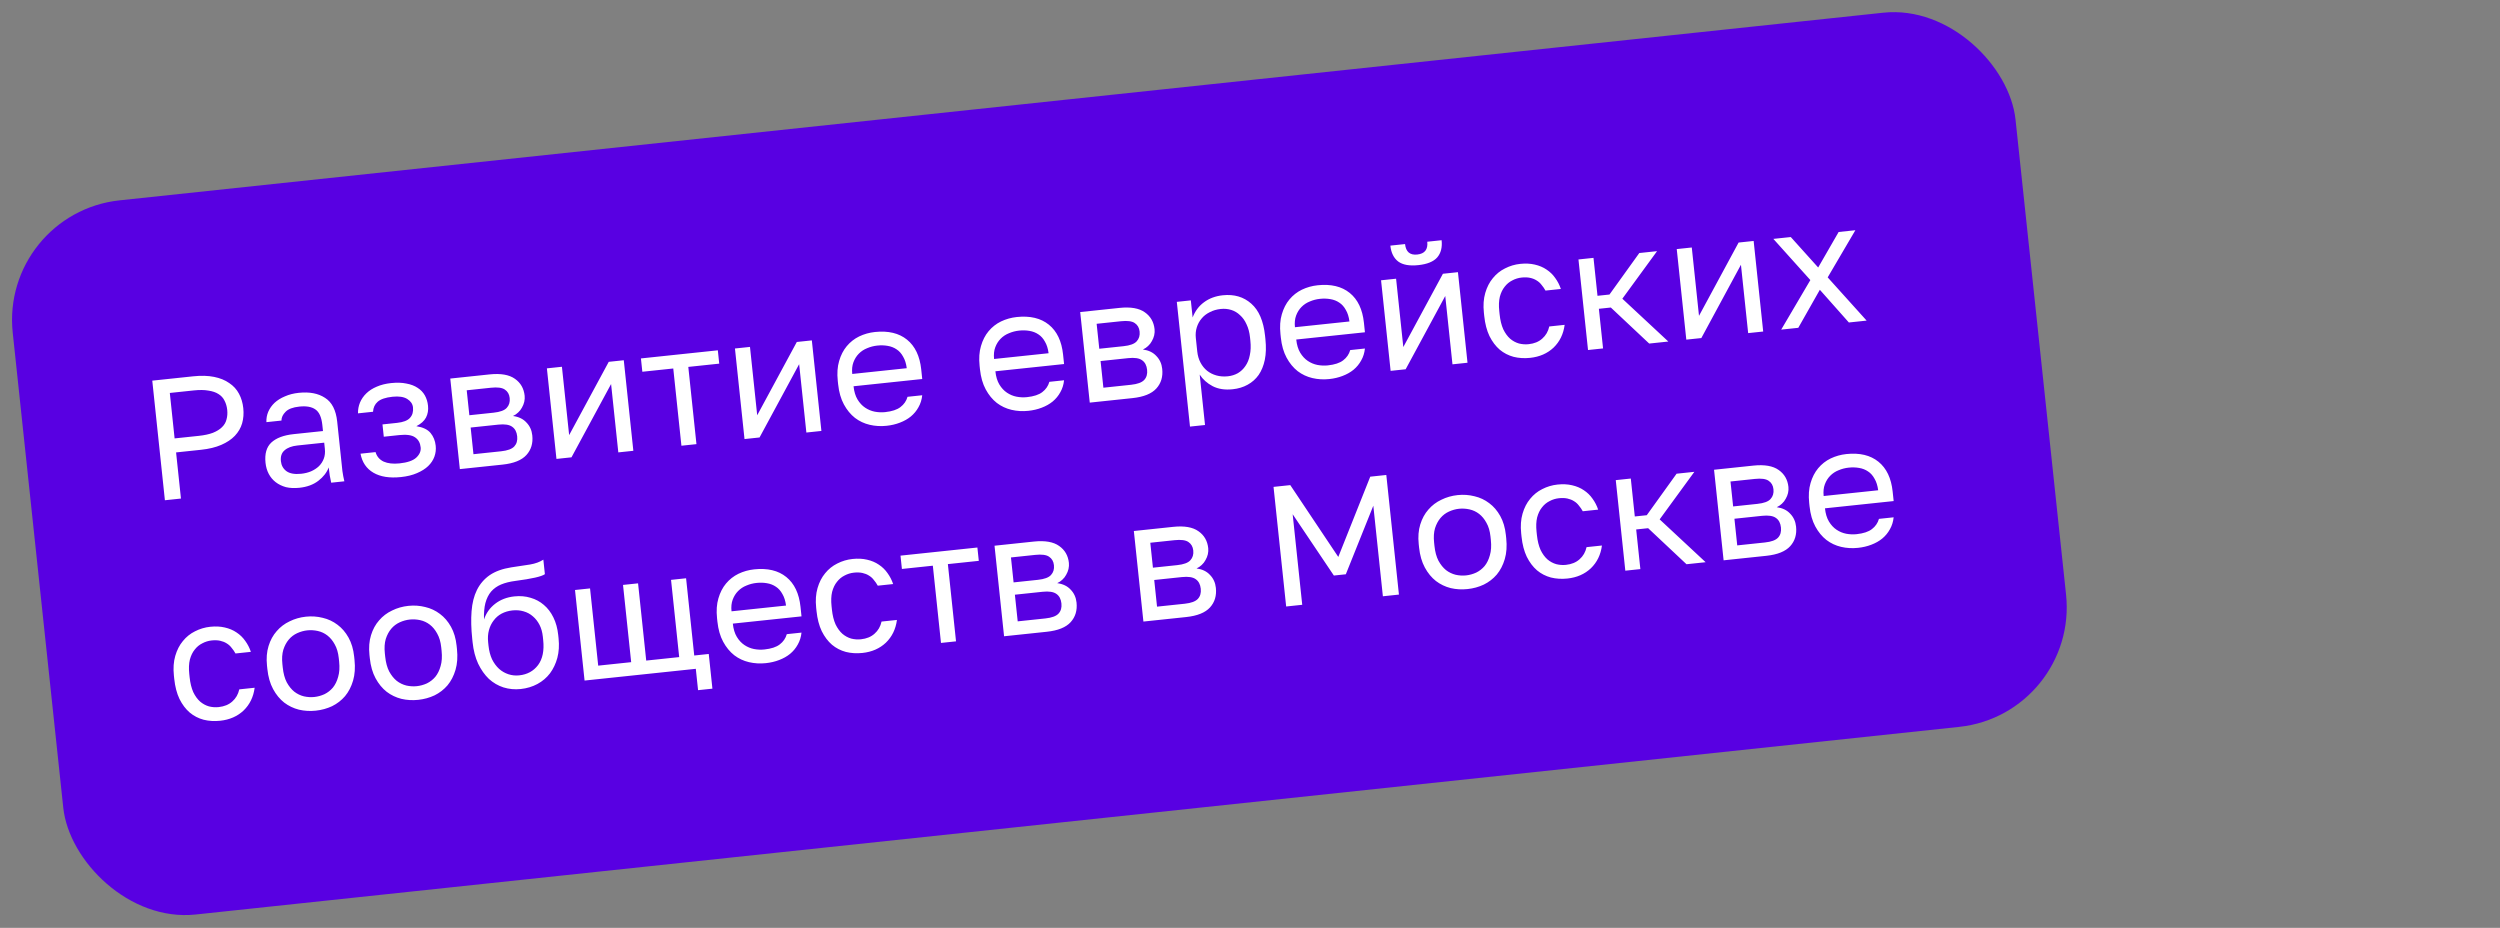 <?xml version="1.0" encoding="UTF-8"?> <svg xmlns="http://www.w3.org/2000/svg" width="291" height="108" viewBox="0 0 291 108" fill="none"><rect x="0" y="0" width="291" height="108" fill="#808080" stroke="none"/> <rect y="24.801" width="234.441" height="83.599" rx="14" transform="rotate(-6.073 0 24.801)" fill="#5800E2"></rect> <path d="M17.724 44.307L22.497 43.803C23.412 43.706 24.219 43.728 24.918 43.869C25.616 44.01 26.205 44.249 26.683 44.588C27.173 44.911 27.552 45.327 27.82 45.835C28.087 46.33 28.253 46.889 28.319 47.512C28.385 48.135 28.34 48.723 28.183 49.276C28.026 49.816 27.742 50.301 27.332 50.734C26.933 51.151 26.407 51.502 25.753 51.785C25.099 52.069 24.315 52.259 23.4 52.355L20.496 52.662L21.063 58.032L19.194 58.229L17.724 44.307ZM23.128 50.735C23.791 50.665 24.342 50.546 24.78 50.38C25.23 50.198 25.583 49.98 25.837 49.725C26.105 49.469 26.282 49.169 26.366 48.825C26.463 48.479 26.491 48.107 26.449 47.71C26.407 47.312 26.302 46.954 26.135 46.637C25.981 46.318 25.746 46.061 25.43 45.866C25.128 45.67 24.738 45.537 24.262 45.467C23.797 45.382 23.233 45.374 22.57 45.444L19.766 45.74L20.324 51.031L23.128 50.735ZM34.853 56.777C34.27 56.839 33.744 56.814 33.277 56.703C32.821 56.576 32.425 56.383 32.089 56.124C31.753 55.864 31.485 55.544 31.284 55.163C31.083 54.782 30.957 54.353 30.907 53.876C30.796 52.828 31.021 52.04 31.582 51.512C32.157 50.982 33.02 50.656 34.174 50.534L37.595 50.173L37.519 49.457C37.424 48.555 37.153 47.954 36.705 47.653C36.271 47.35 35.65 47.241 34.841 47.327C34.085 47.406 33.55 47.61 33.236 47.938C32.921 48.253 32.762 48.592 32.76 48.954L31.01 49.139C30.992 48.712 31.063 48.309 31.224 47.929C31.397 47.536 31.642 47.188 31.959 46.887C32.289 46.584 32.691 46.333 33.167 46.136C33.64 45.925 34.176 45.788 34.772 45.725C36.019 45.593 37.038 45.787 37.83 46.307C38.635 46.812 39.107 47.734 39.249 49.073L39.7 53.35C39.759 53.907 39.811 54.397 39.855 54.821C39.912 55.231 39.988 55.632 40.083 56.024L38.551 56.186C38.48 55.885 38.423 55.603 38.382 55.339C38.339 55.062 38.3 54.751 38.263 54.406C38.043 54.993 37.642 55.511 37.06 55.961C36.477 56.412 35.742 56.684 34.853 56.777ZM35.063 55.146C35.474 55.103 35.853 55.009 36.2 54.865C36.559 54.707 36.866 54.507 37.122 54.265C37.377 54.011 37.567 53.716 37.692 53.381C37.818 53.045 37.858 52.666 37.813 52.242L37.738 51.526L34.615 51.855C33.965 51.924 33.469 52.11 33.126 52.415C32.781 52.706 32.638 53.13 32.697 53.687C32.749 54.177 32.964 54.563 33.342 54.845C33.734 55.126 34.307 55.226 35.063 55.146ZM46.676 55.529C45.35 55.669 44.28 55.501 43.465 55.024C42.651 54.547 42.15 53.808 41.964 52.809L43.715 52.624C43.862 53.132 44.176 53.501 44.656 53.731C45.148 53.948 45.766 54.017 46.508 53.938C47.423 53.842 48.07 53.619 48.449 53.271C48.84 52.908 49.012 52.507 48.965 52.07C48.911 51.553 48.696 51.166 48.32 50.911C47.943 50.643 47.331 50.553 46.482 50.643L44.672 50.834L44.521 49.402L46.212 49.223C46.941 49.146 47.443 48.952 47.719 48.642C48.008 48.33 48.125 47.922 48.072 47.418C48.03 47.02 47.808 46.695 47.406 46.442C47.004 46.19 46.432 46.103 45.689 46.181C44.88 46.267 44.304 46.462 43.961 46.766C43.63 47.056 43.449 47.443 43.42 47.929L41.67 48.114C41.663 47.672 41.74 47.255 41.9 46.863C42.071 46.456 42.322 46.094 42.65 45.778C42.979 45.462 43.381 45.205 43.856 45.007C44.343 44.795 44.898 44.656 45.521 44.59C46.197 44.519 46.789 44.537 47.297 44.644C47.816 44.737 48.256 44.905 48.617 45.148C48.976 45.378 49.255 45.671 49.454 46.025C49.652 46.38 49.775 46.782 49.822 47.233C49.876 47.737 49.797 48.194 49.585 48.606C49.373 49.004 48.999 49.338 48.464 49.609C49.228 49.729 49.779 49.993 50.117 50.4C50.455 50.806 50.654 51.302 50.716 51.885C50.762 52.323 50.713 52.743 50.568 53.148C50.422 53.552 50.18 53.919 49.839 54.25C49.511 54.566 49.077 54.84 48.538 55.071C48.013 55.301 47.392 55.454 46.676 55.529ZM52.412 44.064L56.986 43.581C58.286 43.444 59.269 43.615 59.937 44.094C60.603 44.56 60.98 45.217 61.07 46.066C61.094 46.291 61.078 46.528 61.024 46.775C60.968 47.008 60.878 47.233 60.753 47.447C60.642 47.66 60.494 47.849 60.31 48.016C60.14 48.182 59.94 48.317 59.71 48.422C60.376 48.512 60.899 48.765 61.278 49.181C61.669 49.582 61.896 50.081 61.959 50.678C62.056 51.593 61.828 52.354 61.275 52.962C60.722 53.571 59.797 53.943 58.497 54.08L53.525 54.605L52.412 44.064ZM58.333 52.529C59.076 52.45 59.586 52.263 59.863 51.965C60.139 51.668 60.252 51.274 60.2 50.783C60.147 50.279 59.954 49.911 59.621 49.678C59.287 49.432 58.748 49.348 58.006 49.426L54.784 49.766L55.111 52.869L58.333 52.529ZM57.457 48.036C58.213 47.956 58.722 47.768 58.986 47.472C59.263 47.175 59.377 46.794 59.328 46.33C59.282 45.893 59.093 45.564 58.761 45.344C58.443 45.123 57.906 45.052 57.15 45.132L54.326 45.43L54.633 48.334L57.457 48.036ZM63.658 42.877L65.408 42.692L66.248 50.648L70.858 42.117L72.608 41.932L73.721 52.473L71.971 52.658L71.131 44.702L66.521 53.233L64.771 53.418L63.658 42.877ZM78.368 42.892L74.768 43.272L74.604 41.721L83.555 40.776L83.718 42.328L80.118 42.708L81.067 51.698L79.317 51.882L78.368 42.892ZM85.548 40.566L87.298 40.381L88.138 48.337L92.748 39.806L94.498 39.621L95.611 50.162L93.861 50.347L93.021 42.391L88.411 50.922L86.661 51.107L85.548 40.566ZM103.197 49.563C102.521 49.634 101.867 49.596 101.234 49.448C100.602 49.3 100.031 49.032 99.52 48.644C99.009 48.242 98.578 47.717 98.228 47.071C97.878 46.424 97.655 45.643 97.558 44.728L97.516 44.33C97.424 43.455 97.477 42.685 97.675 42.021C97.871 41.343 98.166 40.769 98.559 40.298C98.964 39.813 99.446 39.434 100.007 39.16C100.582 38.885 101.194 38.713 101.843 38.644C103.395 38.481 104.64 38.778 105.578 39.537C106.516 40.296 107.067 41.452 107.231 43.003L107.348 44.117L99.353 44.961C99.419 45.584 99.573 46.097 99.817 46.501C100.061 46.904 100.356 47.221 100.702 47.453C101.048 47.684 101.42 47.84 101.817 47.918C102.227 47.996 102.631 48.013 103.029 47.971C103.825 47.887 104.421 47.69 104.817 47.38C105.227 47.069 105.5 46.672 105.636 46.188L107.347 46.007C107.294 46.522 107.149 46.987 106.911 47.401C106.686 47.813 106.389 48.173 106.019 48.48C105.661 48.773 105.237 49.012 104.747 49.198C104.271 49.382 103.754 49.504 103.197 49.563ZM102.111 40.225C101.7 40.268 101.308 40.37 100.936 40.53C100.563 40.677 100.237 40.892 99.959 41.176C99.692 41.446 99.486 41.776 99.339 42.167C99.193 42.558 99.147 43.012 99.202 43.529L105.546 42.859C105.476 42.317 105.335 41.869 105.123 41.516C104.923 41.148 104.672 40.866 104.37 40.67C104.066 40.461 103.717 40.324 103.321 40.258C102.939 40.191 102.535 40.18 102.111 40.225ZM119.707 47.82C119.031 47.891 118.376 47.853 117.744 47.705C117.112 47.557 116.54 47.289 116.03 46.901C115.518 46.499 115.088 45.974 114.738 45.328C114.388 44.681 114.165 43.9 114.068 42.985L114.026 42.587C113.934 41.712 113.987 40.942 114.185 40.278C114.381 39.6 114.676 39.026 115.069 38.555C115.473 38.07 115.956 37.691 116.517 37.417C117.092 37.142 117.704 36.97 118.353 36.901C119.905 36.738 121.149 37.035 122.088 37.794C123.026 38.553 123.577 39.709 123.741 41.26L123.858 42.374L115.863 43.218C115.928 43.841 116.083 44.354 116.327 44.758C116.571 45.161 116.865 45.478 117.212 45.71C117.558 45.942 117.93 46.097 118.327 46.175C118.737 46.253 119.141 46.27 119.539 46.228C120.335 46.145 120.931 45.948 121.327 45.638C121.736 45.326 122.01 44.929 122.146 44.445L123.857 44.264C123.804 44.779 123.658 45.244 123.421 45.658C123.196 46.07 122.899 46.43 122.529 46.737C122.171 47.03 121.747 47.269 121.257 47.455C120.781 47.639 120.264 47.761 119.707 47.82ZM118.621 38.482C118.21 38.526 117.818 38.627 117.446 38.787C117.073 38.934 116.747 39.149 116.469 39.433C116.202 39.703 115.996 40.033 115.849 40.424C115.703 40.815 115.657 41.269 115.711 41.786L122.056 41.116C121.986 40.574 121.844 40.126 121.633 39.773C121.433 39.405 121.182 39.123 120.88 38.927C120.576 38.718 120.227 38.581 119.831 38.515C119.448 38.448 119.045 38.437 118.621 38.482ZM125.735 36.323L130.309 35.84C131.609 35.703 132.592 35.874 133.26 36.353C133.926 36.819 134.303 37.477 134.393 38.325C134.417 38.551 134.401 38.787 134.347 39.034C134.291 39.268 134.201 39.492 134.076 39.706C133.965 39.919 133.817 40.109 133.634 40.276C133.463 40.441 133.263 40.577 133.033 40.681C133.699 40.772 134.222 41.025 134.601 41.441C134.992 41.842 135.219 42.341 135.282 42.938C135.379 43.852 135.151 44.614 134.598 45.222C134.046 45.83 133.12 46.203 131.82 46.34L126.848 46.865L125.735 36.323ZM131.656 44.788C132.399 44.71 132.909 44.522 133.186 44.225C133.463 43.927 133.575 43.533 133.523 43.043C133.47 42.539 133.277 42.17 132.944 41.938C132.61 41.691 132.071 41.607 131.329 41.686L128.107 42.026L128.434 45.129L131.656 44.788ZM130.78 40.296C131.536 40.216 132.045 40.028 132.309 39.732C132.586 39.435 132.7 39.054 132.651 38.59C132.605 38.152 132.416 37.824 132.084 37.604C131.766 37.383 131.229 37.312 130.473 37.392L127.649 37.69L127.956 40.594L130.78 40.296ZM136.981 35.136L138.612 34.964L138.822 36.953C139.106 36.212 139.546 35.623 140.144 35.184C140.753 34.731 141.482 34.46 142.33 34.37C143.656 34.23 144.763 34.556 145.651 35.347C146.538 36.125 147.071 37.369 147.252 39.08L147.294 39.477C147.389 40.379 147.366 41.179 147.225 41.878C147.083 42.563 146.844 43.152 146.507 43.643C146.168 44.121 145.739 44.502 145.219 44.785C144.713 45.066 144.135 45.241 143.485 45.309C142.583 45.405 141.807 45.286 141.155 44.952C140.516 44.617 140.013 44.168 139.645 43.603L140.264 49.471L138.514 49.655L136.981 35.136ZM142.923 43.8C143.348 43.755 143.737 43.634 144.092 43.435C144.445 43.224 144.737 42.945 144.969 42.599C145.213 42.251 145.384 41.831 145.479 41.338C145.588 40.844 145.609 40.285 145.543 39.662L145.501 39.264C145.441 38.694 145.308 38.192 145.101 37.758C144.908 37.323 144.656 36.967 144.345 36.692C144.046 36.401 143.703 36.196 143.315 36.076C142.927 35.956 142.52 35.919 142.096 35.964C141.619 36.014 141.19 36.14 140.809 36.341C140.426 36.529 140.111 36.777 139.861 37.084C139.611 37.379 139.426 37.72 139.306 38.108C139.186 38.496 139.148 38.903 139.193 39.327L139.361 40.918C139.412 41.395 139.537 41.825 139.738 42.206C139.94 42.587 140.194 42.902 140.502 43.151C140.81 43.4 141.171 43.583 141.586 43.7C142 43.817 142.446 43.85 142.923 43.8ZM154.727 44.123C154.051 44.194 153.397 44.156 152.764 44.008C152.132 43.86 151.561 43.592 151.05 43.204C150.539 42.802 150.108 42.278 149.758 41.631C149.408 40.984 149.185 40.203 149.088 39.288L149.046 38.89C148.954 38.015 149.007 37.245 149.205 36.581C149.402 35.903 149.696 35.329 150.089 34.858C150.494 34.373 150.976 33.994 151.537 33.72C152.112 33.445 152.724 33.273 153.374 33.205C154.925 33.041 156.17 33.338 157.108 34.097C158.046 34.856 158.597 36.012 158.761 37.563L158.878 38.677L150.883 39.521C150.949 40.144 151.103 40.657 151.347 41.061C151.591 41.464 151.886 41.781 152.232 42.013C152.578 42.245 152.95 42.4 153.347 42.479C153.757 42.556 154.161 42.574 154.559 42.532C155.355 42.448 155.951 42.251 156.347 41.941C156.757 41.629 157.03 41.232 157.166 40.748L158.877 40.567C158.824 41.083 158.679 41.547 158.441 41.961C158.216 42.373 157.919 42.733 157.549 43.041C157.191 43.333 156.767 43.572 156.277 43.758C155.801 43.942 155.284 44.064 154.727 44.123ZM153.641 34.785C153.23 34.829 152.838 34.93 152.466 35.09C152.093 35.237 151.767 35.452 151.489 35.736C151.222 36.006 151.016 36.336 150.869 36.727C150.723 37.118 150.677 37.572 150.732 38.089L157.076 37.419C157.006 36.877 156.865 36.429 156.653 36.076C156.453 35.708 156.202 35.426 155.9 35.23C155.597 35.021 155.247 34.884 154.851 34.818C154.469 34.751 154.065 34.74 153.641 34.785ZM160.755 32.626L162.505 32.442L163.345 40.397L167.955 31.866L169.705 31.681L170.818 42.223L169.068 42.408L168.228 34.452L163.618 42.983L161.868 43.168L160.755 32.626ZM165.094 30.861C164.06 30.97 163.281 30.831 162.757 30.444C162.232 30.044 161.926 29.426 161.837 28.59L163.548 28.41C163.643 29.311 164.115 29.718 164.964 29.628C165.839 29.536 166.229 29.039 166.134 28.137L167.804 27.961C167.892 28.796 167.722 29.464 167.292 29.965C166.861 30.453 166.128 30.752 165.094 30.861ZM178.106 41.655C177.43 41.726 176.789 41.687 176.183 41.536C175.576 41.372 175.037 41.094 174.566 40.701C174.094 40.295 173.697 39.767 173.373 39.117C173.063 38.467 172.861 37.69 172.766 36.788L172.724 36.391C172.634 35.542 172.687 34.779 172.884 34.101C173.081 33.423 173.375 32.849 173.768 32.379C174.159 31.895 174.629 31.517 175.177 31.245C175.736 30.958 176.328 30.781 176.951 30.715C177.574 30.65 178.14 30.677 178.649 30.798C179.171 30.917 179.627 31.11 180.017 31.377C180.421 31.643 180.757 31.97 181.026 32.357C181.308 32.743 181.527 33.169 181.684 33.635L179.894 33.824C179.761 33.583 179.611 33.364 179.442 33.167C179.286 32.956 179.093 32.782 178.864 32.645C178.649 32.507 178.397 32.406 178.108 32.343C177.82 32.28 177.49 32.267 177.119 32.307C176.735 32.347 176.371 32.459 176.028 32.643C175.684 32.813 175.388 33.059 175.141 33.38C174.892 33.688 174.705 34.077 174.58 34.546C174.469 35.013 174.446 35.565 174.514 36.202L174.556 36.599C174.627 37.276 174.768 37.851 174.979 38.325C175.202 38.784 175.468 39.151 175.779 39.427C176.088 39.689 176.43 39.874 176.803 39.982C177.175 40.077 177.553 40.104 177.938 40.064C178.588 39.995 179.114 39.779 179.518 39.414C179.936 39.048 180.208 38.577 180.335 38.001L182.125 37.812C181.983 38.886 181.554 39.769 180.836 40.462C180.116 41.141 179.206 41.539 178.106 41.655ZM183.733 30.201L185.483 30.016L185.949 34.431L187.342 34.284L190.814 29.453L192.882 29.235L188.841 34.77L194.194 39.755L191.966 39.99L187.501 35.796L186.109 35.943L186.596 40.557L184.846 40.742L183.733 30.201ZM195.173 28.993L196.924 28.808L197.763 36.764L202.373 28.233L204.124 28.048L205.236 38.59L203.486 38.774L202.646 30.819L198.036 39.35L196.286 39.534L195.173 28.993ZM210.725 32.6L206.418 27.806L208.447 27.592L211.636 31.137L214.016 27.004L215.965 26.798L212.743 32.287L217.276 37.319L215.208 37.537L211.83 33.73L209.321 38.158L207.332 38.368L210.725 32.6ZM25.624 83.896C24.948 83.968 24.306 83.928 23.701 83.777C23.093 83.614 22.555 83.335 22.084 82.942C21.612 82.537 21.215 82.009 20.891 81.359C20.581 80.708 20.378 79.932 20.283 79.03L20.241 78.632C20.152 77.784 20.205 77.02 20.402 76.343C20.599 75.665 20.893 75.091 21.286 74.62C21.677 74.137 22.147 73.758 22.695 73.486C23.254 73.199 23.846 73.023 24.469 72.957C25.092 72.891 25.658 72.919 26.167 73.039C26.689 73.158 27.145 73.352 27.535 73.619C27.939 73.885 28.275 74.211 28.544 74.598C28.826 74.984 29.045 75.41 29.201 75.876L27.412 76.065C27.279 75.825 27.128 75.606 26.96 75.409C26.804 75.198 26.611 75.023 26.382 74.887C26.166 74.749 25.914 74.648 25.626 74.585C25.338 74.521 25.008 74.509 24.637 74.548C24.252 74.589 23.889 74.701 23.546 74.885C23.202 75.055 22.906 75.301 22.659 75.622C22.41 75.93 22.223 76.318 22.098 76.787C21.986 77.255 21.964 77.807 22.031 78.443L22.073 78.841C22.145 79.517 22.286 80.092 22.497 80.566C22.72 81.025 22.986 81.393 23.297 81.668C23.606 81.93 23.948 82.116 24.321 82.224C24.693 82.319 25.071 82.346 25.456 82.305C26.105 82.236 26.632 82.02 27.036 81.656C27.453 81.29 27.726 80.819 27.852 80.242L29.642 80.053C29.501 81.127 29.071 82.01 28.354 82.703C27.634 83.382 26.724 83.78 25.624 83.896ZM36.76 82.721C36.084 82.792 35.43 82.754 34.797 82.606C34.164 82.445 33.592 82.17 33.081 81.782C32.57 81.38 32.139 80.855 31.789 80.209C31.439 79.562 31.217 78.787 31.122 77.886L31.079 77.488C30.99 76.639 31.05 75.876 31.26 75.196C31.47 74.517 31.784 73.941 32.204 73.468C32.622 72.981 33.124 72.6 33.712 72.323C34.298 72.033 34.929 71.853 35.605 71.781C36.282 71.71 36.937 71.755 37.57 71.916C38.203 72.064 38.774 72.332 39.284 72.72C39.793 73.096 40.221 73.593 40.568 74.214C40.915 74.834 41.134 75.569 41.223 76.417L41.265 76.815C41.36 77.717 41.304 78.52 41.097 79.226C40.89 79.932 40.578 80.534 40.162 81.034C39.744 81.521 39.242 81.909 38.656 82.199C38.068 82.475 37.437 82.649 36.76 82.721ZM36.592 81.129C36.99 81.087 37.381 80.979 37.765 80.805C38.147 80.617 38.475 80.361 38.749 80.037C39.022 79.7 39.226 79.283 39.361 78.786C39.51 78.287 39.548 77.693 39.475 77.004L39.433 76.606C39.366 75.97 39.209 75.436 38.963 75.007C38.729 74.576 38.445 74.23 38.109 73.971C37.773 73.711 37.4 73.536 36.988 73.445C36.576 73.355 36.171 73.331 35.773 73.373C35.376 73.415 34.985 73.523 34.601 73.697C34.217 73.872 33.888 74.121 33.614 74.445C33.34 74.769 33.127 75.167 32.976 75.639C32.838 76.109 32.802 76.663 32.87 77.299L32.912 77.697C32.984 78.386 33.139 78.96 33.375 79.418C33.624 79.874 33.917 80.239 34.255 80.511C34.59 80.771 34.965 80.953 35.378 81.056C35.79 81.147 36.194 81.171 36.592 81.129ZM48.686 81.462C48.01 81.533 47.356 81.495 46.723 81.347C46.09 81.186 45.517 80.911 45.007 80.523C44.496 80.121 44.065 79.596 43.715 78.95C43.365 78.303 43.143 77.528 43.047 76.627L43.005 76.229C42.916 75.38 42.976 74.617 43.186 73.937C43.396 73.258 43.71 72.682 44.13 72.209C44.547 71.722 45.05 71.341 45.638 71.064C46.224 70.774 46.855 70.594 47.531 70.522C48.208 70.451 48.863 70.496 49.496 70.657C50.129 70.805 50.7 71.073 51.21 71.461C51.719 71.837 52.147 72.335 52.494 72.955C52.841 73.575 53.059 74.31 53.149 75.158L53.191 75.556C53.286 76.458 53.23 77.261 53.023 77.967C52.816 78.673 52.504 79.275 52.088 79.775C51.67 80.262 51.168 80.65 50.582 80.94C49.994 81.216 49.362 81.39 48.686 81.462ZM48.518 79.87C48.916 79.828 49.307 79.72 49.691 79.546C50.073 79.358 50.401 79.102 50.675 78.778C50.948 78.441 51.152 78.024 51.288 77.527C51.436 77.028 51.474 76.434 51.401 75.745L51.359 75.347C51.292 74.711 51.135 74.178 50.889 73.748C50.655 73.317 50.371 72.971 50.035 72.712C49.699 72.452 49.325 72.277 48.914 72.186C48.502 72.096 48.097 72.072 47.699 72.114C47.301 72.156 46.911 72.264 46.527 72.438C46.143 72.613 45.814 72.862 45.54 73.186C45.266 73.51 45.053 73.908 44.902 74.38C44.764 74.85 44.728 75.404 44.795 76.04L44.837 76.438C44.91 77.127 45.065 77.701 45.301 78.159C45.55 78.615 45.843 78.98 46.18 79.252C46.516 79.512 46.891 79.694 47.304 79.797C47.716 79.888 48.12 79.912 48.518 79.87ZM60.612 80.203C59.909 80.277 59.239 80.213 58.601 80.013C57.976 79.811 57.412 79.481 56.908 79.025C56.416 78.554 55.998 77.961 55.654 77.247C55.324 76.531 55.109 75.702 55.01 74.761L54.968 74.363C54.842 73.169 54.816 72.1 54.89 71.153C54.963 70.194 55.171 69.367 55.514 68.674C55.868 67.966 56.364 67.391 57.001 66.948C57.651 66.504 58.49 66.201 59.519 66.039C60.35 65.911 61.076 65.801 61.697 65.709C62.316 65.603 62.832 65.415 63.246 65.143L63.424 66.834C63.224 66.975 62.843 67.109 62.28 67.236C61.73 67.361 60.966 67.489 59.987 67.619C59.352 67.699 58.797 67.838 58.322 68.036C57.86 68.232 57.474 68.507 57.163 68.862C56.865 69.215 56.644 69.661 56.499 70.199C56.367 70.723 56.313 71.358 56.339 72.106C56.583 71.37 57.014 70.761 57.634 70.28C58.254 69.799 59.001 69.513 59.876 69.42C60.552 69.349 61.181 69.403 61.764 69.583C62.344 69.75 62.856 70.024 63.298 70.406C63.754 70.787 64.128 71.278 64.419 71.877C64.709 72.463 64.894 73.141 64.976 73.91L65.018 74.308C65.104 75.13 65.057 75.885 64.875 76.575C64.692 77.251 64.406 77.851 64.019 78.375C63.63 78.885 63.145 79.298 62.561 79.615C61.978 79.931 61.328 80.127 60.612 80.203ZM60.444 78.611C61.372 78.513 62.101 78.115 62.631 77.415C63.159 76.703 63.358 75.73 63.227 74.496L63.185 74.099C63.131 73.582 63.002 73.126 62.8 72.732C62.597 72.337 62.342 72.009 62.032 71.747C61.722 71.471 61.359 71.275 60.944 71.158C60.543 71.039 60.11 71.004 59.646 71.053C59.182 71.102 58.76 71.228 58.379 71.429C58.011 71.628 57.704 71.895 57.458 72.23C57.21 72.551 57.028 72.925 56.913 73.353C56.797 73.781 56.766 74.254 56.821 74.771L56.863 75.168C56.925 75.752 57.06 76.274 57.27 76.734C57.491 77.18 57.765 77.553 58.092 77.854C58.417 78.142 58.781 78.351 59.184 78.483C59.586 78.615 60.007 78.658 60.444 78.611ZM80.992 77.85L68.044 79.217L66.931 68.675L68.682 68.491L69.631 77.481L73.469 77.076L72.52 68.085L74.271 67.901L75.22 76.891L79.058 76.486L78.109 67.496L79.86 67.311L80.809 76.301L82.499 76.122L82.925 80.16L81.255 80.336L80.992 77.85ZM89.145 77.191C88.469 77.262 87.814 77.224 87.182 77.076C86.55 76.928 85.978 76.66 85.468 76.271C84.957 75.87 84.526 75.345 84.176 74.698C83.826 74.052 83.603 73.271 83.506 72.356L83.464 71.958C83.372 71.083 83.425 70.313 83.623 69.649C83.819 68.971 84.114 68.397 84.507 67.926C84.911 67.441 85.394 67.062 85.955 66.788C86.529 66.513 87.141 66.341 87.791 66.272C89.343 66.109 90.587 66.406 91.526 67.165C92.464 67.924 93.015 69.079 93.179 70.631L93.296 71.745L85.301 72.589C85.366 73.212 85.521 73.725 85.765 74.128C86.008 74.532 86.303 74.849 86.65 75.081C86.996 75.312 87.368 75.468 87.765 75.546C88.175 75.624 88.579 75.641 88.977 75.599C89.773 75.515 90.368 75.318 90.765 75.008C91.174 74.697 91.448 74.299 91.584 73.816L93.295 73.635C93.242 74.15 93.096 74.615 92.859 75.029C92.634 75.441 92.337 75.801 91.967 76.108C91.609 76.401 91.185 76.64 90.695 76.826C90.219 77.01 89.702 77.132 89.145 77.191ZM88.059 67.853C87.648 67.896 87.256 67.998 86.884 68.158C86.511 68.305 86.185 68.52 85.907 68.804C85.64 69.074 85.434 69.404 85.287 69.795C85.141 70.186 85.095 70.639 85.149 71.157L91.494 70.487C91.424 69.945 91.282 69.497 91.071 69.144C90.871 68.776 90.62 68.494 90.318 68.298C90.014 68.089 89.665 67.951 89.269 67.886C88.886 67.819 88.483 67.808 88.059 67.853ZM100.384 76.004C99.708 76.075 99.067 76.036 98.461 75.885C97.854 75.721 97.315 75.443 96.844 75.05C96.373 74.644 95.975 74.117 95.651 73.467C95.341 72.816 95.139 72.039 95.044 71.138L95.002 70.74C94.912 69.891 94.966 69.128 95.162 68.451C95.359 67.773 95.653 67.199 96.046 66.728C96.438 66.244 96.907 65.866 97.455 65.594C98.015 65.307 98.606 65.131 99.229 65.065C99.852 64.999 100.418 65.026 100.927 65.147C101.449 65.266 101.905 65.459 102.296 65.727C102.699 65.992 103.035 66.319 103.304 66.706C103.586 67.092 103.805 67.518 103.962 67.984L102.172 68.173C102.039 67.932 101.889 67.714 101.72 67.517C101.564 67.305 101.371 67.131 101.142 66.995C100.927 66.856 100.675 66.756 100.386 66.692C100.098 66.629 99.769 66.617 99.397 66.656C99.013 66.697 98.649 66.809 98.306 66.992C97.963 67.163 97.667 67.409 97.419 67.73C97.17 68.037 96.983 68.426 96.858 68.895C96.747 69.362 96.725 69.915 96.792 70.551L96.834 70.949C96.905 71.625 97.046 72.2 97.257 72.674C97.48 73.133 97.747 73.5 98.057 73.776C98.367 74.038 98.708 74.224 99.081 74.332C99.453 74.426 99.832 74.453 100.216 74.413C100.866 74.344 101.393 74.128 101.797 73.763C102.214 73.397 102.486 72.926 102.613 72.35L104.403 72.161C104.261 73.235 103.832 74.118 103.114 74.811C102.395 75.49 101.485 75.888 100.384 76.004ZM108.582 65.847L104.982 66.227L104.818 64.676L113.768 63.731L113.932 65.282L110.332 65.662L111.281 74.653L109.531 74.837L108.582 65.847ZM115.762 63.521L120.336 63.038C121.636 62.901 122.619 63.072 123.286 63.551C123.952 64.017 124.33 64.674 124.42 65.523C124.443 65.748 124.428 65.984 124.374 66.231C124.318 66.465 124.228 66.689 124.103 66.904C123.991 67.117 123.844 67.306 123.66 67.473C123.49 67.639 123.29 67.774 123.059 67.879C123.726 67.969 124.249 68.222 124.628 68.638C125.019 69.039 125.246 69.538 125.309 70.135C125.405 71.05 125.177 71.811 124.625 72.419C124.072 73.027 123.146 73.4 121.847 73.537L116.874 74.062L115.762 63.521ZM121.683 71.986C122.426 71.907 122.935 71.719 123.212 71.422C123.489 71.125 123.602 70.731 123.55 70.24C123.497 69.736 123.304 69.368 122.971 69.135C122.636 68.889 122.098 68.805 121.355 68.883L118.133 69.223L118.461 72.326L121.683 71.986ZM120.807 67.493C121.562 67.413 122.072 67.225 122.336 66.929C122.613 66.632 122.727 66.251 122.678 65.787C122.632 65.35 122.443 65.021 122.111 64.801C121.793 64.58 121.256 64.509 120.5 64.589L117.676 64.887L117.982 67.791L120.807 67.493ZM131.98 61.809L136.555 61.326C137.854 61.188 138.838 61.359 139.505 61.839C140.171 62.305 140.549 62.962 140.638 63.811C140.662 64.036 140.647 64.272 140.592 64.519C140.537 64.753 140.446 64.977 140.321 65.192C140.21 65.404 140.062 65.594 139.879 65.761C139.708 65.927 139.508 66.062 139.278 66.166C139.944 66.257 140.467 66.51 140.846 66.926C141.237 67.327 141.464 67.826 141.527 68.423C141.624 69.338 141.396 70.099 140.843 70.707C140.291 71.315 139.365 71.688 138.065 71.825L133.093 72.35L131.98 61.809ZM137.902 70.274C138.644 70.195 139.154 70.007 139.431 69.71C139.708 69.413 139.82 69.019 139.769 68.528C139.715 68.024 139.522 67.656 139.189 67.423C138.855 67.176 138.316 67.093 137.574 67.171L134.352 67.511L134.679 70.614L137.902 70.274ZM137.025 65.781C137.781 65.701 138.291 65.513 138.554 65.217C138.831 64.92 138.945 64.539 138.896 64.075C138.85 63.637 138.661 63.309 138.33 63.089C138.011 62.868 137.474 62.797 136.718 62.877L133.894 63.175L134.201 66.079L137.025 65.781ZM148.239 56.673L150.189 56.467L155.777 64.827L159.497 55.485L161.366 55.287L162.836 69.21L160.967 69.407L159.854 58.866L156.654 66.846L155.262 66.993L150.466 59.857L151.579 70.398L149.709 70.596L148.239 56.673ZM170.82 68.568C170.144 68.64 169.489 68.602 168.857 68.454C168.223 68.293 167.651 68.018 167.141 67.629C166.629 67.228 166.199 66.703 165.849 66.056C165.499 65.409 165.276 64.635 165.181 63.734L165.139 63.336C165.05 62.487 165.11 61.723 165.32 61.044C165.53 60.365 165.844 59.789 166.263 59.316C166.681 58.829 167.184 58.447 167.772 58.171C168.358 57.881 168.989 57.7 169.665 57.629C170.341 57.558 170.996 57.603 171.63 57.764C172.263 57.911 172.834 58.179 173.344 58.568C173.853 58.943 174.281 59.441 174.628 60.062C174.975 60.682 175.193 61.416 175.283 62.265L175.325 62.663C175.42 63.564 175.364 64.368 175.157 65.074C174.95 65.779 174.638 66.382 174.222 66.882C173.804 67.368 173.302 67.757 172.716 68.046C172.128 68.323 171.496 68.497 170.82 68.568ZM170.652 66.977C171.05 66.935 171.441 66.827 171.824 66.652C172.207 66.465 172.535 66.209 172.809 65.885C173.082 65.547 173.286 65.13 173.421 64.633C173.57 64.135 173.608 63.541 173.535 62.852L173.493 62.454C173.426 61.818 173.269 61.284 173.022 60.855C172.789 60.423 172.505 60.078 172.169 59.818C171.833 59.559 171.459 59.384 171.048 59.293C170.636 59.203 170.231 59.178 169.833 59.22C169.435 59.262 169.045 59.371 168.661 59.545C168.277 59.72 167.948 59.969 167.674 60.293C167.4 60.617 167.187 61.015 167.036 61.486C166.898 61.957 166.862 62.51 166.929 63.147L166.971 63.545C167.044 64.234 167.199 64.808 167.435 65.266C167.684 65.722 167.977 66.086 168.314 66.359C168.65 66.619 169.024 66.8 169.438 66.904C169.849 66.995 170.254 67.019 170.652 66.977ZM182.448 67.341C181.771 67.412 181.13 67.373 180.524 67.222C179.917 67.058 179.378 66.78 178.908 66.387C178.436 65.981 178.038 65.453 177.715 64.804C177.405 64.153 177.202 63.376 177.107 62.475L177.065 62.077C176.976 61.228 177.029 60.465 177.226 59.787C177.422 59.11 177.717 58.535 178.11 58.065C178.501 57.581 178.971 57.203 179.519 56.931C180.078 56.644 180.67 56.467 181.293 56.402C181.916 56.336 182.482 56.363 182.991 56.484C183.513 56.603 183.969 56.796 184.359 57.063C184.763 57.329 185.099 57.656 185.368 58.043C185.65 58.429 185.869 58.855 186.025 59.321L184.235 59.51C184.103 59.269 183.952 59.05 183.784 58.854C183.628 58.642 183.435 58.468 183.206 58.331C182.99 58.193 182.738 58.093 182.45 58.029C182.162 57.966 181.832 57.954 181.461 57.993C181.076 58.033 180.713 58.145 180.37 58.329C180.026 58.5 179.73 58.745 179.483 59.066C179.233 59.374 179.047 59.763 178.922 60.232C178.81 60.699 178.788 61.251 178.855 61.888L178.897 62.286C178.969 62.962 179.11 63.537 179.321 64.011C179.543 64.47 179.81 64.837 180.121 65.113C180.43 65.375 180.771 65.56 181.145 65.668C181.517 65.763 181.895 65.79 182.28 65.75C182.929 65.681 183.456 65.465 183.86 65.1C184.277 64.734 184.549 64.263 184.676 63.687L186.466 63.498C186.325 64.572 185.895 65.455 185.177 66.148C184.458 66.827 183.548 67.225 182.448 67.341ZM188.075 55.887L189.825 55.702L190.291 60.117L191.683 59.971L195.155 55.139L197.224 54.921L193.183 60.456L198.536 65.441L196.308 65.677L191.843 61.482L190.451 61.629L190.938 66.243L189.187 66.428L188.075 55.887ZM199.515 54.679L204.09 54.196C205.389 54.059 206.372 54.23 207.04 54.709C207.706 55.175 208.083 55.833 208.173 56.681C208.197 56.907 208.182 57.143 208.127 57.39C208.071 57.624 207.981 57.848 207.856 58.062C207.745 58.275 207.597 58.465 207.414 58.632C207.243 58.797 207.043 58.932 206.813 59.037C207.479 59.128 208.002 59.381 208.381 59.797C208.772 60.198 208.999 60.697 209.062 61.293C209.159 62.208 208.931 62.97 208.378 63.578C207.826 64.186 206.9 64.558 205.6 64.696L200.628 65.221L199.515 54.679ZM205.436 63.144C206.179 63.066 206.689 62.878 206.966 62.581C207.243 62.283 207.355 61.889 207.303 61.399C207.25 60.895 207.057 60.526 206.724 60.293C206.39 60.047 205.851 59.963 205.109 60.041L201.887 60.382L202.214 63.484L205.436 63.144ZM204.56 58.651C205.316 58.572 205.825 58.384 206.089 58.088C206.366 57.79 206.48 57.41 206.431 56.946C206.385 56.508 206.196 56.179 205.864 55.96C205.546 55.739 205.009 55.668 204.253 55.748L201.429 56.046L201.736 58.95L204.56 58.651ZM216.271 63.77C215.594 63.842 214.94 63.803 214.308 63.656C213.675 63.508 213.104 63.24 212.594 62.851C212.082 62.449 211.651 61.925 211.301 61.278C210.952 60.631 210.728 59.85 210.632 58.936L210.59 58.538C210.497 57.663 210.55 56.893 210.748 56.228C210.945 55.551 211.24 54.977 211.632 54.506C212.037 54.021 212.52 53.641 213.081 53.368C213.655 53.093 214.267 52.921 214.917 52.852C216.468 52.688 217.713 52.986 218.651 53.745C219.589 54.504 220.14 55.659 220.304 57.211L220.422 58.324L212.426 59.169C212.492 59.792 212.647 60.305 212.89 60.708C213.134 61.111 213.429 61.429 213.775 61.661C214.122 61.892 214.493 62.047 214.89 62.126C215.301 62.203 215.705 62.221 216.103 62.179C216.898 62.095 217.494 61.898 217.89 61.588C218.3 61.277 218.573 60.879 218.71 60.396L220.42 60.215C220.367 60.73 220.222 61.195 219.984 61.608C219.76 62.021 219.462 62.381 219.093 62.688C218.735 62.981 218.311 63.22 217.821 63.406C217.344 63.59 216.827 63.712 216.271 63.77ZM215.184 54.433C214.773 54.476 214.382 54.578 214.01 54.738C213.636 54.884 213.311 55.1 213.032 55.384C212.766 55.653 212.559 55.984 212.413 56.374C212.266 56.765 212.22 57.219 212.275 57.736L218.62 57.067C218.549 56.524 218.408 56.077 218.196 55.724C217.997 55.356 217.746 55.074 217.444 54.878C217.14 54.669 216.79 54.531 216.394 54.466C216.012 54.399 215.609 54.388 215.184 54.433Z" fill="white"></path> </svg> 